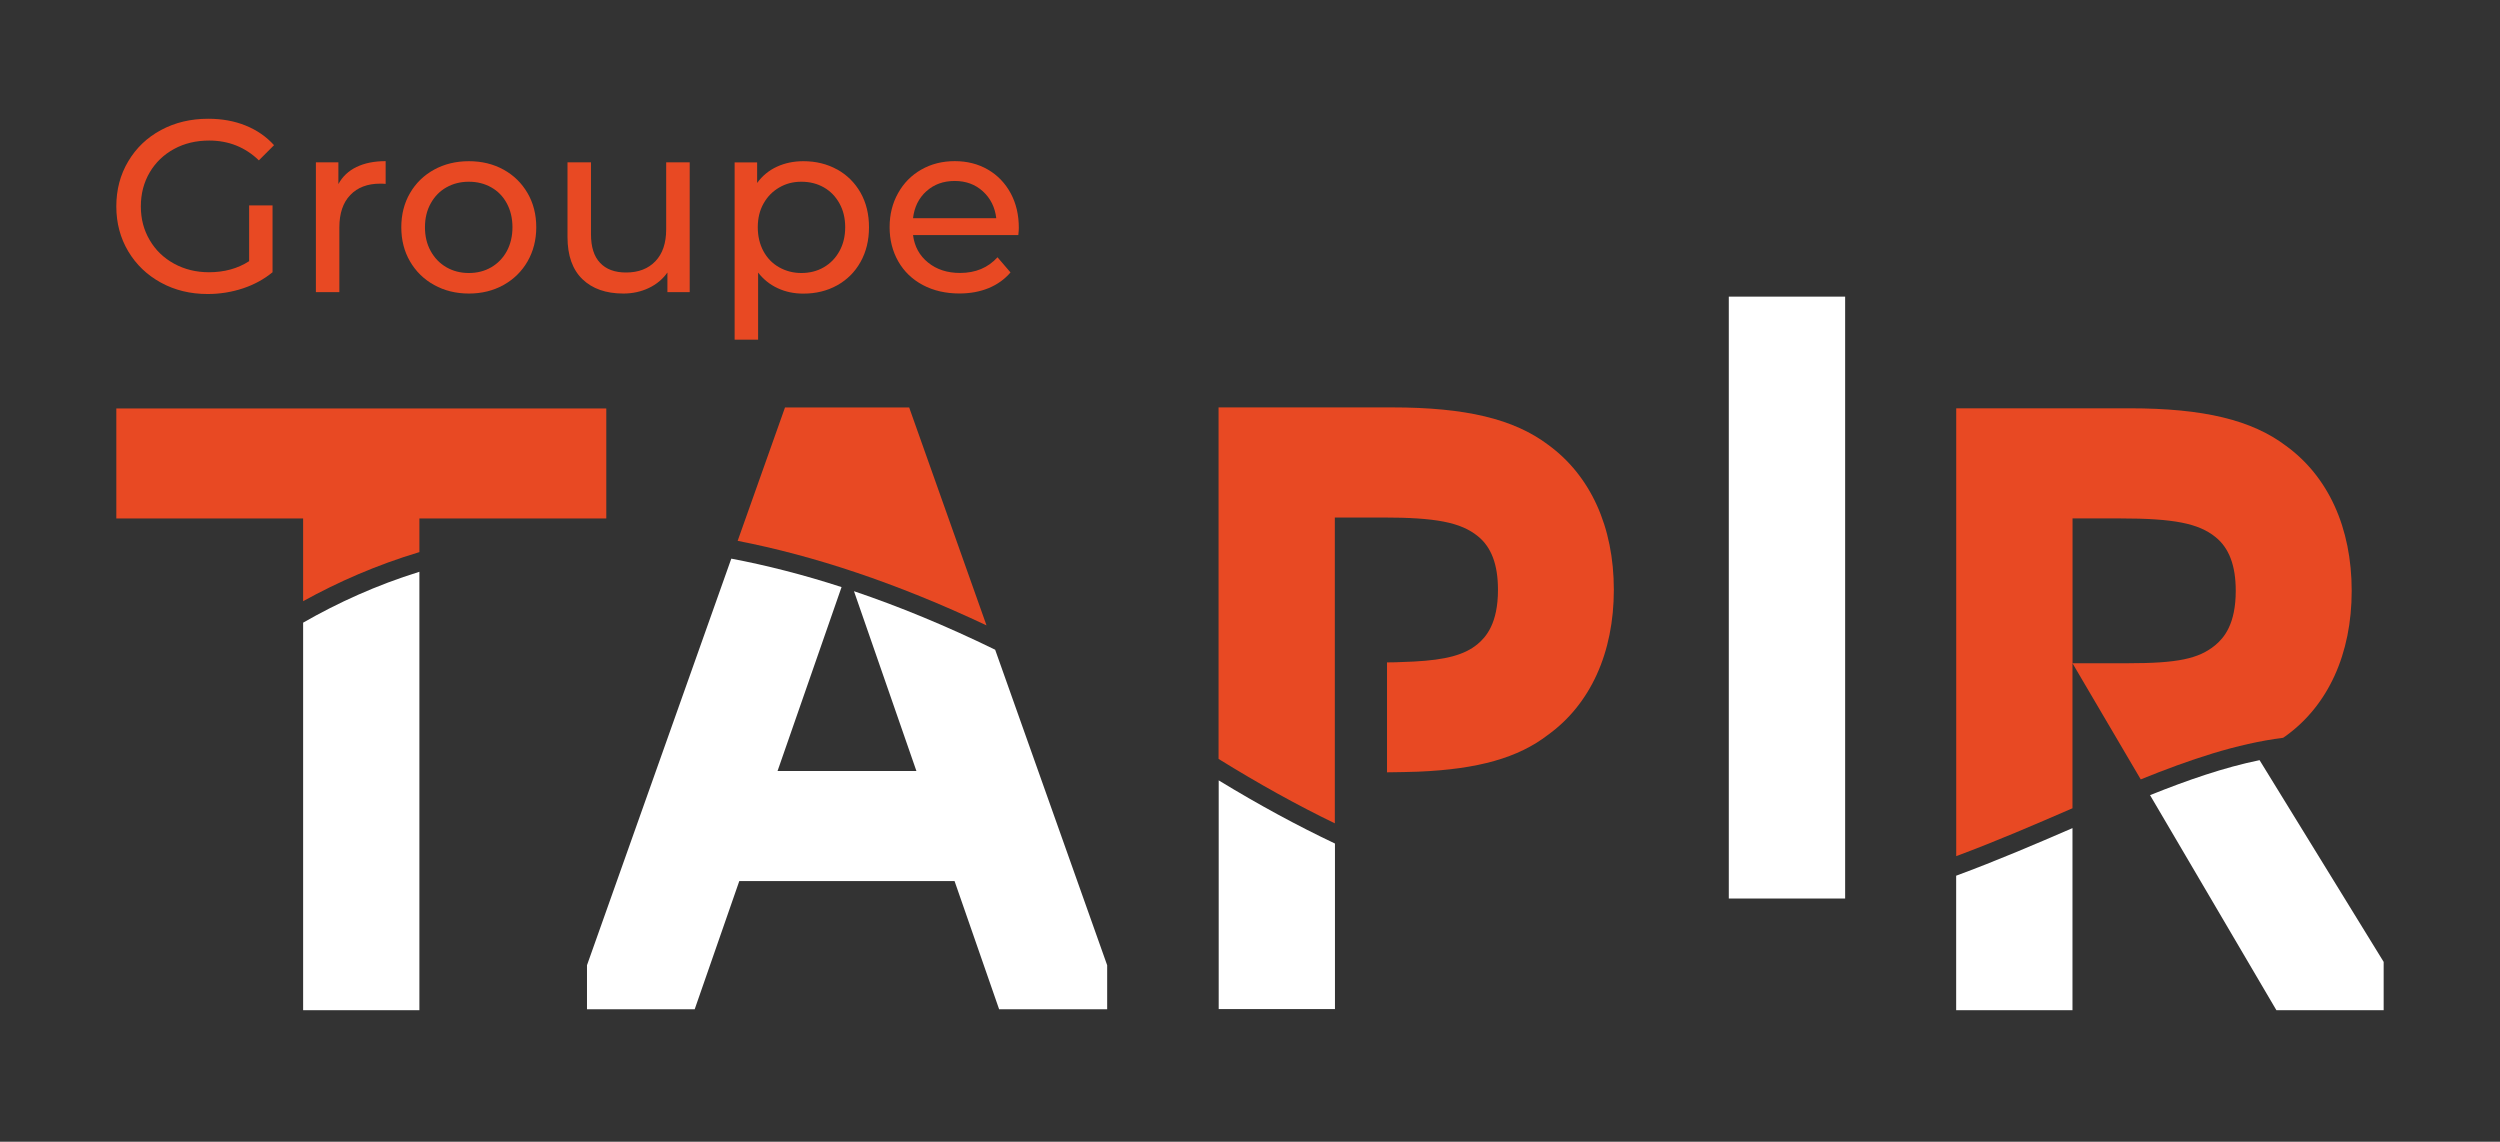 <svg xmlns="http://www.w3.org/2000/svg" width="127" height="58" viewBox="0 0 127 58" fill="none"><rect x="0" y="0" width="127" height="58" fill="#333333" stroke="none"/><g clip-path="url(#clip0_462_819)"><path d="M67.813 26.289H70.238C72.942 26.289 74.204 26.535 75.071 27.236C75.762 27.791 76.097 28.681 76.097 29.966C76.097 31.664 75.499 32.358 75.054 32.727C74.396 33.268 73.46 33.521 71.822 33.607C71.34 33.63 70.889 33.64 70.882 33.644L70.46 33.65V39.234L70.932 39.227C70.932 39.227 71.626 39.218 72.048 39.201C75.091 39.075 77.13 38.493 78.628 37.337C80.791 35.783 81.983 33.162 81.983 29.96C81.983 26.758 80.794 24.163 78.655 22.602C76.911 21.284 74.463 20.696 70.713 20.696H61.903V38.553C63.946 39.819 65.913 40.908 67.809 41.825V26.286L67.813 26.289Z" fill="#E84923"></path><path d="M61.91 51.259H67.816V42.852C65.919 41.951 63.953 40.889 61.91 39.643V51.256V51.259Z" fill="white"></path><path d="M15.399 51.319H21.305V29.046C19.123 29.724 17.16 30.621 15.399 31.631V51.319Z" fill="white"></path><path d="M21.309 26.339H30.799V20.749H5.909V26.339H15.399V30.541C17.17 29.561 19.136 28.698 21.305 28.047V26.343L21.309 26.339Z" fill="#E84923"></path><path d="M46.186 20.699H39.878L37.473 27.475C41.316 28.223 45.521 29.601 50.115 31.77L46.186 20.699Z" fill="#E84923"></path><path d="M46.554 39.168H39.499L42.751 29.824C40.801 29.192 38.938 28.718 37.15 28.379L29.819 49.033V51.272H35.29L37.556 44.758H48.491L50.756 51.272H56.244V49.033L50.554 33.006C48.049 31.783 45.661 30.803 43.382 30.033L46.554 39.168Z" fill="white"></path><path d="M105.282 41.061V33.693L108.75 39.593C111.251 38.58 113.63 37.779 115.981 37.48C116.021 37.45 116.068 37.424 116.108 37.394C118.273 35.836 119.466 33.215 119.466 30.013C119.466 26.811 118.277 24.213 116.134 22.652C114.39 21.333 111.939 20.742 108.189 20.742H99.376V43.492C101.419 42.732 103.355 41.895 105.209 41.091C105.236 41.081 105.259 41.068 105.285 41.058L105.282 41.061ZM105.282 26.336H107.71C110.414 26.336 111.68 26.582 112.547 27.282C113.238 27.837 113.576 28.731 113.576 30.013C113.576 31.714 112.978 32.405 112.533 32.777C111.69 33.471 110.61 33.693 108.092 33.693H105.285V26.336H105.282Z" fill="#E84923"></path><path d="M99.373 51.319H105.282V42.068C103.402 42.882 101.442 43.722 99.373 44.486V51.322V51.319Z" fill="white"></path><path d="M115.639 51.319H121.09V48.864L114.786 38.616C112.985 38.985 111.142 39.623 109.222 40.393L115.639 51.315V51.319Z" fill="white"></path><path d="M93.733 15.069H87.823V45.645H93.733V15.069Z" fill="white"></path><path d="M12.649 10.435H13.845V13.83C13.413 14.185 12.911 14.461 12.34 14.65C11.769 14.839 11.171 14.936 10.55 14.936C9.669 14.936 8.879 14.743 8.175 14.358C7.47 13.972 6.916 13.441 6.514 12.767C6.112 12.092 5.909 11.332 5.909 10.485C5.909 9.638 6.108 8.877 6.514 8.196C6.919 7.515 7.47 6.987 8.181 6.605C8.892 6.223 9.689 6.033 10.576 6.033C11.274 6.033 11.905 6.146 12.473 6.376C13.041 6.605 13.526 6.937 13.921 7.375L13.151 8.146C12.453 7.475 11.613 7.14 10.626 7.14C9.962 7.14 9.367 7.282 8.842 7.568C8.317 7.854 7.902 8.252 7.603 8.761C7.304 9.272 7.155 9.843 7.155 10.485C7.155 11.126 7.304 11.684 7.603 12.195C7.902 12.707 8.314 13.105 8.842 13.394C9.37 13.683 9.958 13.83 10.616 13.83C11.393 13.83 12.074 13.644 12.656 13.268V10.431L12.649 10.435Z" fill="#E84923"></path><path d="M18.11 8.485C18.515 8.286 19.01 8.186 19.591 8.186V9.342C19.525 9.335 19.435 9.329 19.319 9.329C18.671 9.329 18.163 9.521 17.794 9.907C17.425 10.292 17.239 10.84 17.239 11.554V14.839H16.047V8.246H17.19V9.352C17.395 8.97 17.704 8.681 18.11 8.482V8.485Z" fill="#E84923"></path><path d="M22.053 14.477C21.532 14.188 21.123 13.786 20.828 13.278C20.532 12.77 20.386 12.189 20.386 11.544C20.386 10.9 20.532 10.318 20.828 9.81C21.123 9.302 21.532 8.903 22.053 8.618C22.575 8.332 23.163 8.189 23.82 8.189C24.478 8.189 25.063 8.332 25.581 8.618C26.099 8.903 26.504 9.302 26.8 9.81C27.096 10.318 27.242 10.9 27.242 11.544C27.242 12.189 27.092 12.77 26.8 13.278C26.508 13.786 26.099 14.188 25.581 14.477C25.063 14.766 24.475 14.912 23.82 14.912C23.166 14.912 22.575 14.766 22.053 14.477ZM24.956 13.577C25.292 13.381 25.554 13.109 25.747 12.757C25.936 12.405 26.033 11.999 26.033 11.544C26.033 11.089 25.936 10.684 25.747 10.332C25.558 9.98 25.292 9.707 24.956 9.518C24.621 9.329 24.242 9.232 23.817 9.232C23.392 9.232 23.013 9.329 22.678 9.518C22.342 9.707 22.076 9.98 21.881 10.332C21.684 10.684 21.588 11.089 21.588 11.544C21.588 11.999 21.684 12.405 21.881 12.757C22.076 13.109 22.342 13.384 22.678 13.577C23.013 13.77 23.392 13.869 23.817 13.869C24.242 13.869 24.618 13.773 24.956 13.577Z" fill="#E84923"></path><path d="M35.037 8.246V14.839H33.905V13.843C33.666 14.182 33.347 14.447 32.955 14.633C32.563 14.819 32.131 14.912 31.666 14.912C30.786 14.912 30.095 14.67 29.59 14.185C29.085 13.7 28.829 12.986 28.829 12.039V8.246H30.022V11.903C30.022 12.541 30.174 13.026 30.483 13.351C30.789 13.68 31.231 13.843 31.802 13.843C32.433 13.843 32.928 13.653 33.294 13.271C33.659 12.889 33.842 12.351 33.842 11.654V8.246H35.034H35.037Z" fill="#E84923"></path><path d="M42.528 8.608C43.033 8.89 43.431 9.285 43.717 9.79C44.003 10.295 44.145 10.88 44.145 11.544C44.145 12.209 44.003 12.793 43.717 13.305C43.431 13.816 43.036 14.211 42.528 14.494C42.02 14.776 41.452 14.916 40.81 14.916C40.339 14.916 39.904 14.826 39.512 14.643C39.116 14.461 38.784 14.195 38.512 13.846V17.254H37.319V8.249H38.462V9.295C38.728 8.93 39.063 8.654 39.468 8.468C39.874 8.282 40.322 8.189 40.81 8.189C41.448 8.189 42.02 8.329 42.528 8.611V8.608ZM41.85 13.577C42.186 13.381 42.451 13.109 42.644 12.757C42.84 12.405 42.936 11.999 42.936 11.544C42.936 11.089 42.84 10.684 42.644 10.332C42.448 9.98 42.182 9.707 41.85 9.518C41.515 9.329 41.136 9.232 40.711 9.232C40.286 9.232 39.92 9.329 39.585 9.525C39.249 9.721 38.983 9.99 38.788 10.338C38.592 10.687 38.495 11.089 38.495 11.544C38.495 11.999 38.592 12.405 38.781 12.757C38.97 13.109 39.236 13.384 39.578 13.577C39.92 13.77 40.296 13.869 40.711 13.869C41.126 13.869 41.515 13.773 41.85 13.577Z" fill="#E84923"></path><path d="M51.73 11.94H46.382C46.455 12.521 46.71 12.986 47.146 13.338C47.581 13.69 48.122 13.866 48.77 13.866C49.557 13.866 50.192 13.601 50.673 13.069L51.334 13.84C51.035 14.188 50.663 14.454 50.221 14.637C49.776 14.819 49.281 14.909 48.737 14.909C48.039 14.909 47.421 14.766 46.883 14.481C46.345 14.195 45.926 13.796 45.634 13.282C45.339 12.767 45.192 12.185 45.192 11.541C45.192 10.897 45.335 10.325 45.621 9.814C45.907 9.299 46.302 8.9 46.803 8.615C47.305 8.329 47.87 8.186 48.501 8.186C49.132 8.186 49.693 8.329 50.185 8.615C50.677 8.9 51.062 9.302 51.341 9.814C51.62 10.329 51.756 10.916 51.756 11.581C51.756 11.671 51.746 11.793 51.73 11.943V11.94ZM47.059 9.714C46.674 10.063 46.448 10.518 46.382 11.083H50.61C50.544 10.528 50.318 10.073 49.932 9.721C49.547 9.369 49.069 9.193 48.498 9.193C47.926 9.193 47.448 9.365 47.062 9.714H47.059Z" fill="#E84923"></path></g><defs><clipPath id="clip0_462_819"><rect width="127" height="57.107" fill="white" transform="translate(0 0.121)"></rect></clipPath></defs></svg>